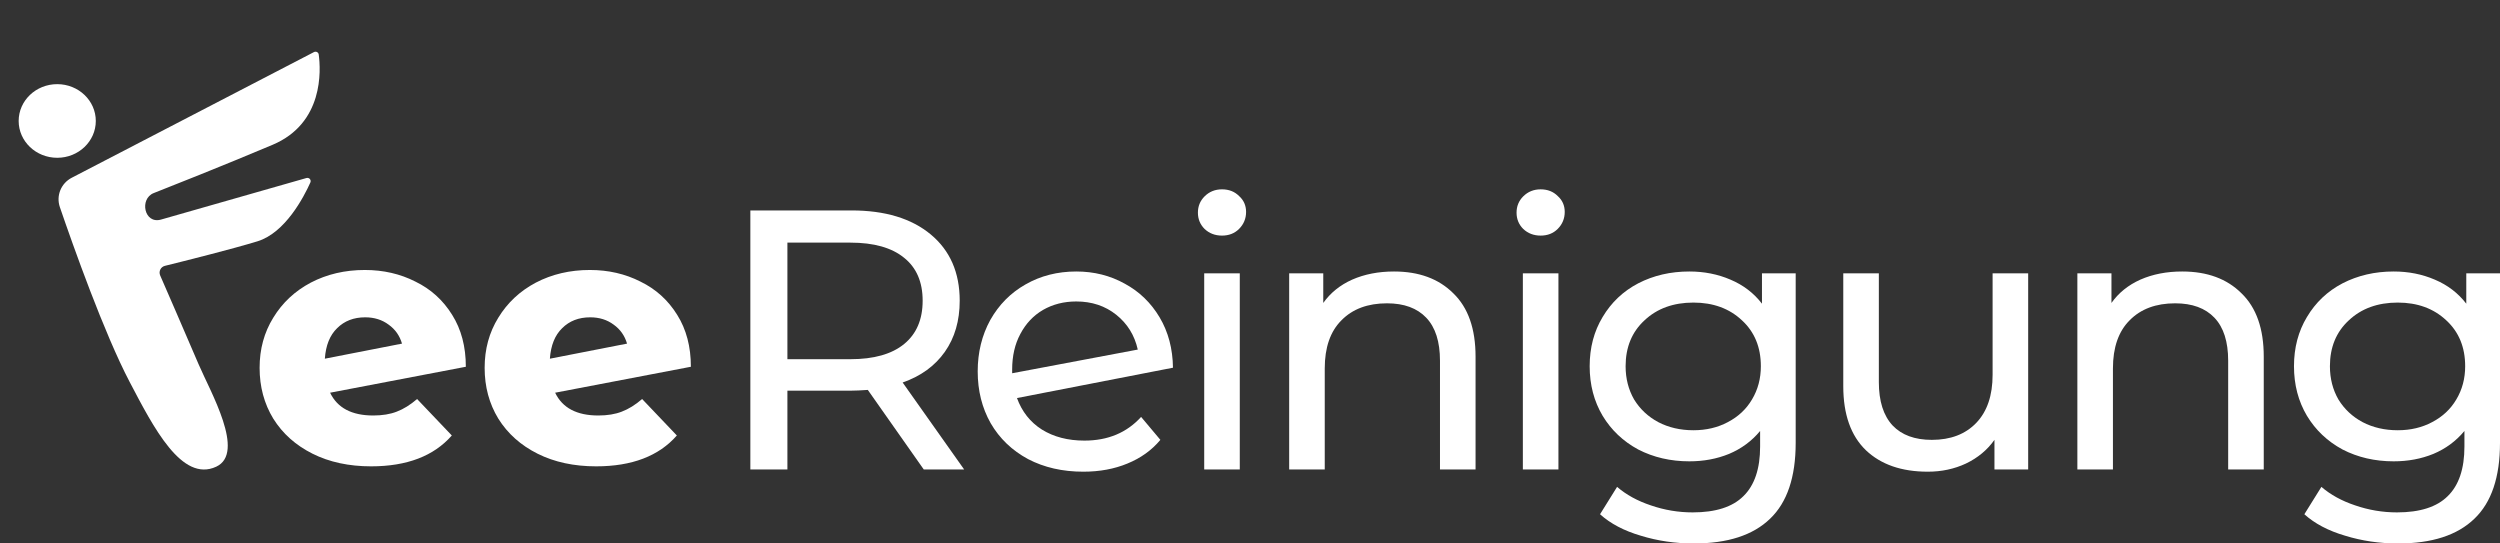 <svg width="713" height="155" viewBox="0 0 713 155" fill="none" xmlns="http://www.w3.org/2000/svg">
<rect x="0" y="0" width="713" height="155" fill="#333333" stroke="none"/>
<path d="M90.902 15.543C90.814 14.891 90.115 14.556 89.531 14.86L20.458 50.697C17.411 52.278 15.958 55.818 17.071 59.065C20.879 70.181 29.712 95.083 36.989 108.954C43.765 121.871 51.838 137.668 61.662 133.103C70.124 129.172 60.015 111.762 56.645 103.899C52.009 93.082 47.57 82.886 45.683 78.561C45.185 77.422 45.829 76.115 47.035 75.817C52.511 74.463 66.373 70.992 73.453 68.814C81.344 66.386 86.627 56.246 88.512 52.056C88.849 51.308 88.179 50.548 87.389 50.774C79.585 53.003 50.099 61.428 45.926 62.62C41.109 63.996 39.702 56.684 43.846 55.062C47.99 53.439 63.954 47.125 77.763 41.287C92.348 35.121 91.506 20.039 90.902 15.543Z" fill="white"/>
<path d="M106.45 118.5C109.05 118.5 111.284 118.133 113.152 117.4C115.086 116.667 117.02 115.467 118.954 113.8L128.857 124.2C123.722 130.067 116.053 133 105.849 133C99.514 133 93.945 131.8 89.144 129.4C84.342 127 80.608 123.667 77.94 119.4C75.34 115.133 74.039 110.3 74.039 104.9C74.039 99.567 75.34 94.8 77.94 90.6C80.541 86.333 84.109 83 88.644 80.6C93.245 78.2 98.38 77 104.049 77C109.317 77 114.119 78.1 118.453 80.3C122.855 82.433 126.356 85.6 128.957 89.8C131.558 93.933 132.858 98.867 132.858 104.6L94.146 112C96.213 116.333 100.314 118.5 106.45 118.5ZM104.149 90.5C100.881 90.5 98.214 91.533 96.146 93.6C94.079 95.6 92.912 98.5 92.645 102.3L114.652 98C113.985 95.733 112.718 93.933 110.851 92.6C108.984 91.2 106.75 90.5 104.149 90.5Z" fill="white"/>
<path d="M170.631 118.5C173.231 118.5 175.465 118.133 177.333 117.4C179.267 116.667 181.201 115.467 183.135 113.8L193.038 124.2C187.903 130.067 180.234 133 170.03 133C163.695 133 158.126 131.8 153.325 129.4C148.523 127 144.789 123.667 142.121 119.4C139.52 115.133 138.22 110.3 138.22 104.9C138.22 99.567 139.52 94.8 142.121 90.6C144.722 86.333 148.29 83 152.825 80.6C157.426 78.2 162.561 77 168.23 77C173.498 77 178.3 78.1 182.634 80.3C187.036 82.433 190.537 85.6 193.138 89.8C195.739 93.933 197.039 98.867 197.039 104.6L158.327 112C160.394 116.333 164.495 118.5 170.631 118.5ZM168.33 90.5C165.062 90.5 162.395 91.533 160.327 93.6C158.26 95.6 157.093 98.5 156.826 102.3L178.833 98C178.166 95.733 176.899 93.933 175.032 92.6C173.165 91.2 170.931 90.5 168.33 90.5Z" fill="white"/>
<ellipse cx="16.322" cy="34.5" rx="11" ry="10.5" fill="white"/>
<path d="M263.457 133.892L247.5 111.202C245.527 111.342 243.977 111.413 242.85 111.413H224.568V133.892H214V60.016H242.85C252.431 60.016 259.97 62.302 265.465 66.876C270.96 71.449 273.708 77.746 273.708 85.767C273.708 91.466 272.299 96.321 269.481 100.331C266.663 104.342 262.647 107.262 257.434 109.091L274.976 133.892H263.457ZM242.533 102.442C249.226 102.442 254.334 101 257.856 98.115C261.379 95.23 263.14 91.114 263.14 85.767C263.14 80.42 261.379 76.339 257.856 73.525C254.334 70.64 249.226 69.198 242.533 69.198H224.568V102.442H242.533Z" fill="white"/>
<path d="M309.275 125.66C315.968 125.66 321.357 123.409 325.444 118.906L330.939 125.449C328.473 128.404 325.338 130.656 321.534 132.204C317.8 133.752 313.608 134.526 308.958 134.526C303.04 134.526 297.791 133.329 293.212 130.937C288.633 128.475 285.075 125.062 282.539 120.7C280.073 116.338 278.84 111.413 278.84 105.925C278.84 100.507 280.038 95.617 282.433 91.255C284.899 86.893 288.245 83.516 292.472 81.123C296.77 78.661 301.596 77.43 306.95 77.43C312.023 77.43 316.637 78.59 320.794 80.912C324.951 83.164 328.262 86.365 330.728 90.516C333.193 94.667 334.462 99.452 334.532 104.869L290.042 113.524C291.451 117.393 293.811 120.383 297.122 122.494C300.504 124.605 304.555 125.66 309.275 125.66ZM306.95 85.978C303.428 85.978 300.257 86.787 297.439 88.405C294.691 90.024 292.543 92.31 290.993 95.265C289.443 98.15 288.668 101.527 288.668 105.397V106.452L324.493 99.698C323.577 95.617 321.534 92.31 318.363 89.777C315.193 87.245 311.389 85.978 306.95 85.978Z" fill="white"/>
<path d="M343.441 77.957H353.586V133.892H343.441V77.957ZM348.514 67.192C346.541 67.192 344.885 66.559 343.547 65.293C342.279 64.026 341.645 62.478 341.645 60.649C341.645 58.82 342.279 57.272 343.547 56.005C344.885 54.668 346.541 54 348.514 54C350.486 54 352.107 54.633 353.375 55.9C354.713 57.096 355.383 58.608 355.383 60.438C355.383 62.337 354.713 63.956 353.375 65.293C352.107 66.559 350.486 67.192 348.514 67.192Z" fill="white"/>
<path d="M397.579 77.43C404.695 77.43 410.331 79.505 414.488 83.656C418.715 87.737 420.829 93.753 420.829 101.703V133.892H410.683V102.864C410.683 97.447 409.38 93.366 406.773 90.622C404.167 87.878 400.433 86.506 395.572 86.506C390.076 86.506 385.744 88.124 382.573 91.361C379.403 94.527 377.818 99.1 377.818 105.08V133.892H367.673V77.957H377.395V86.4C379.438 83.516 382.186 81.299 385.638 79.751C389.16 78.203 393.141 77.43 397.579 77.43Z" fill="white"/>
<path d="M434.32 77.957H444.465V133.892H434.32V77.957ZM439.392 67.192C437.42 67.192 435.764 66.559 434.425 65.293C433.157 64.026 432.523 62.478 432.523 60.649C432.523 58.82 433.157 57.272 434.425 56.005C435.764 54.668 437.42 54 439.392 54C441.365 54 442.985 54.633 444.253 55.9C445.592 57.096 446.261 58.608 446.261 60.438C446.261 62.337 445.592 63.956 444.253 65.293C442.985 66.559 441.365 67.192 439.392 67.192Z" fill="white"/>
<path d="M512.13 77.957V126.294C512.13 136.073 509.699 143.285 504.838 147.929C499.977 152.643 492.72 155 483.069 155C477.785 155 472.747 154.261 467.957 152.784C463.166 151.377 459.291 149.336 456.332 146.662L461.193 138.853C463.8 141.104 467.006 142.863 470.81 144.13C474.685 145.466 478.665 146.135 482.751 146.135C489.303 146.135 494.129 144.587 497.229 141.491C500.4 138.395 501.985 133.681 501.985 127.349V122.916C499.589 125.801 496.63 127.982 493.108 129.46C489.656 130.867 485.887 131.571 481.8 131.571C476.446 131.571 471.585 130.445 467.217 128.193C462.919 125.871 459.538 122.67 457.072 118.589C454.606 114.438 453.373 109.724 453.373 104.447C453.373 99.17 454.606 94.492 457.072 90.411C459.538 86.26 462.919 83.058 467.217 80.807C471.585 78.555 476.446 77.43 481.8 77.43C486.027 77.43 489.938 78.203 493.531 79.751C497.194 81.299 500.188 83.586 502.513 86.611V77.957H512.13ZM482.963 122.705C486.626 122.705 489.902 121.931 492.791 120.383C495.75 118.836 498.04 116.69 499.66 113.946C501.351 111.131 502.196 107.965 502.196 104.447C502.196 99.03 500.4 94.667 496.807 91.361C493.214 87.983 488.599 86.295 482.963 86.295C477.256 86.295 472.606 87.983 469.013 91.361C465.42 94.667 463.624 99.03 463.624 104.447C463.624 107.965 464.434 111.131 466.054 113.946C467.745 116.69 470.035 118.836 472.923 120.383C475.882 121.931 479.229 122.705 482.963 122.705Z" fill="white"/>
<path d="M578.435 77.957V133.892H568.818V125.449C566.775 128.334 564.063 130.586 560.681 132.204C557.37 133.752 553.742 134.526 549.797 134.526C542.329 134.526 536.446 132.485 532.148 128.404C527.851 124.253 525.702 118.167 525.702 110.146V77.957H535.847V108.985C535.847 114.403 537.15 118.519 539.757 121.333C542.364 124.077 546.098 125.449 550.959 125.449C556.313 125.449 560.54 123.831 563.64 120.595C566.74 117.358 568.29 112.785 568.29 106.875V77.957H578.435Z" fill="white"/>
<path d="M622.371 77.43C629.487 77.43 635.123 79.505 639.28 83.656C643.507 87.737 645.621 93.753 645.621 101.703V133.892H635.475V102.864C635.475 97.447 634.172 93.366 631.565 90.622C628.959 87.878 625.225 86.506 620.364 86.506C614.868 86.506 610.536 88.124 607.365 91.361C604.195 94.527 602.61 99.1 602.61 105.08V133.892H592.465V77.957H602.187V86.4C604.23 83.516 606.978 81.299 610.43 79.751C613.952 78.203 617.933 77.43 622.371 77.43Z" fill="white"/>
<path d="M713 77.957V126.294C713 136.073 710.569 143.285 705.708 147.929C700.847 152.643 693.59 155 683.939 155C678.655 155 673.617 154.261 668.827 152.784C664.036 151.377 660.161 149.336 657.202 146.662L662.063 138.853C664.67 141.104 667.876 142.863 671.68 144.13C675.555 145.466 679.535 146.135 683.622 146.135C690.174 146.135 695 144.587 698.099 141.491C701.27 138.395 702.855 133.681 702.855 127.349V122.916C700.46 125.801 697.501 127.982 693.978 129.46C690.526 130.867 686.757 131.571 682.671 131.571C677.316 131.571 672.455 130.445 668.087 128.193C663.789 125.871 660.408 122.67 657.942 118.589C655.476 114.438 654.243 109.724 654.243 104.447C654.243 99.17 655.476 94.492 657.942 90.411C660.408 86.26 663.789 83.058 668.087 80.807C672.455 78.555 677.316 77.43 682.671 77.43C686.898 77.43 690.808 78.203 694.401 79.751C698.064 81.299 701.058 83.586 703.383 86.611V77.957H713ZM683.833 122.705C687.496 122.705 690.772 121.931 693.661 120.383C696.62 118.836 698.91 116.69 700.53 113.946C702.221 111.131 703.066 107.965 703.066 104.447C703.066 99.03 701.27 94.667 697.677 91.361C694.084 87.983 689.469 86.295 683.833 86.295C678.126 86.295 673.477 87.983 669.883 91.361C666.29 94.667 664.494 99.03 664.494 104.447C664.494 107.965 665.304 111.131 666.925 113.946C668.615 116.69 670.905 118.836 673.794 120.383C676.753 121.931 680.099 122.705 683.833 122.705Z" fill="white"/>
</svg>

